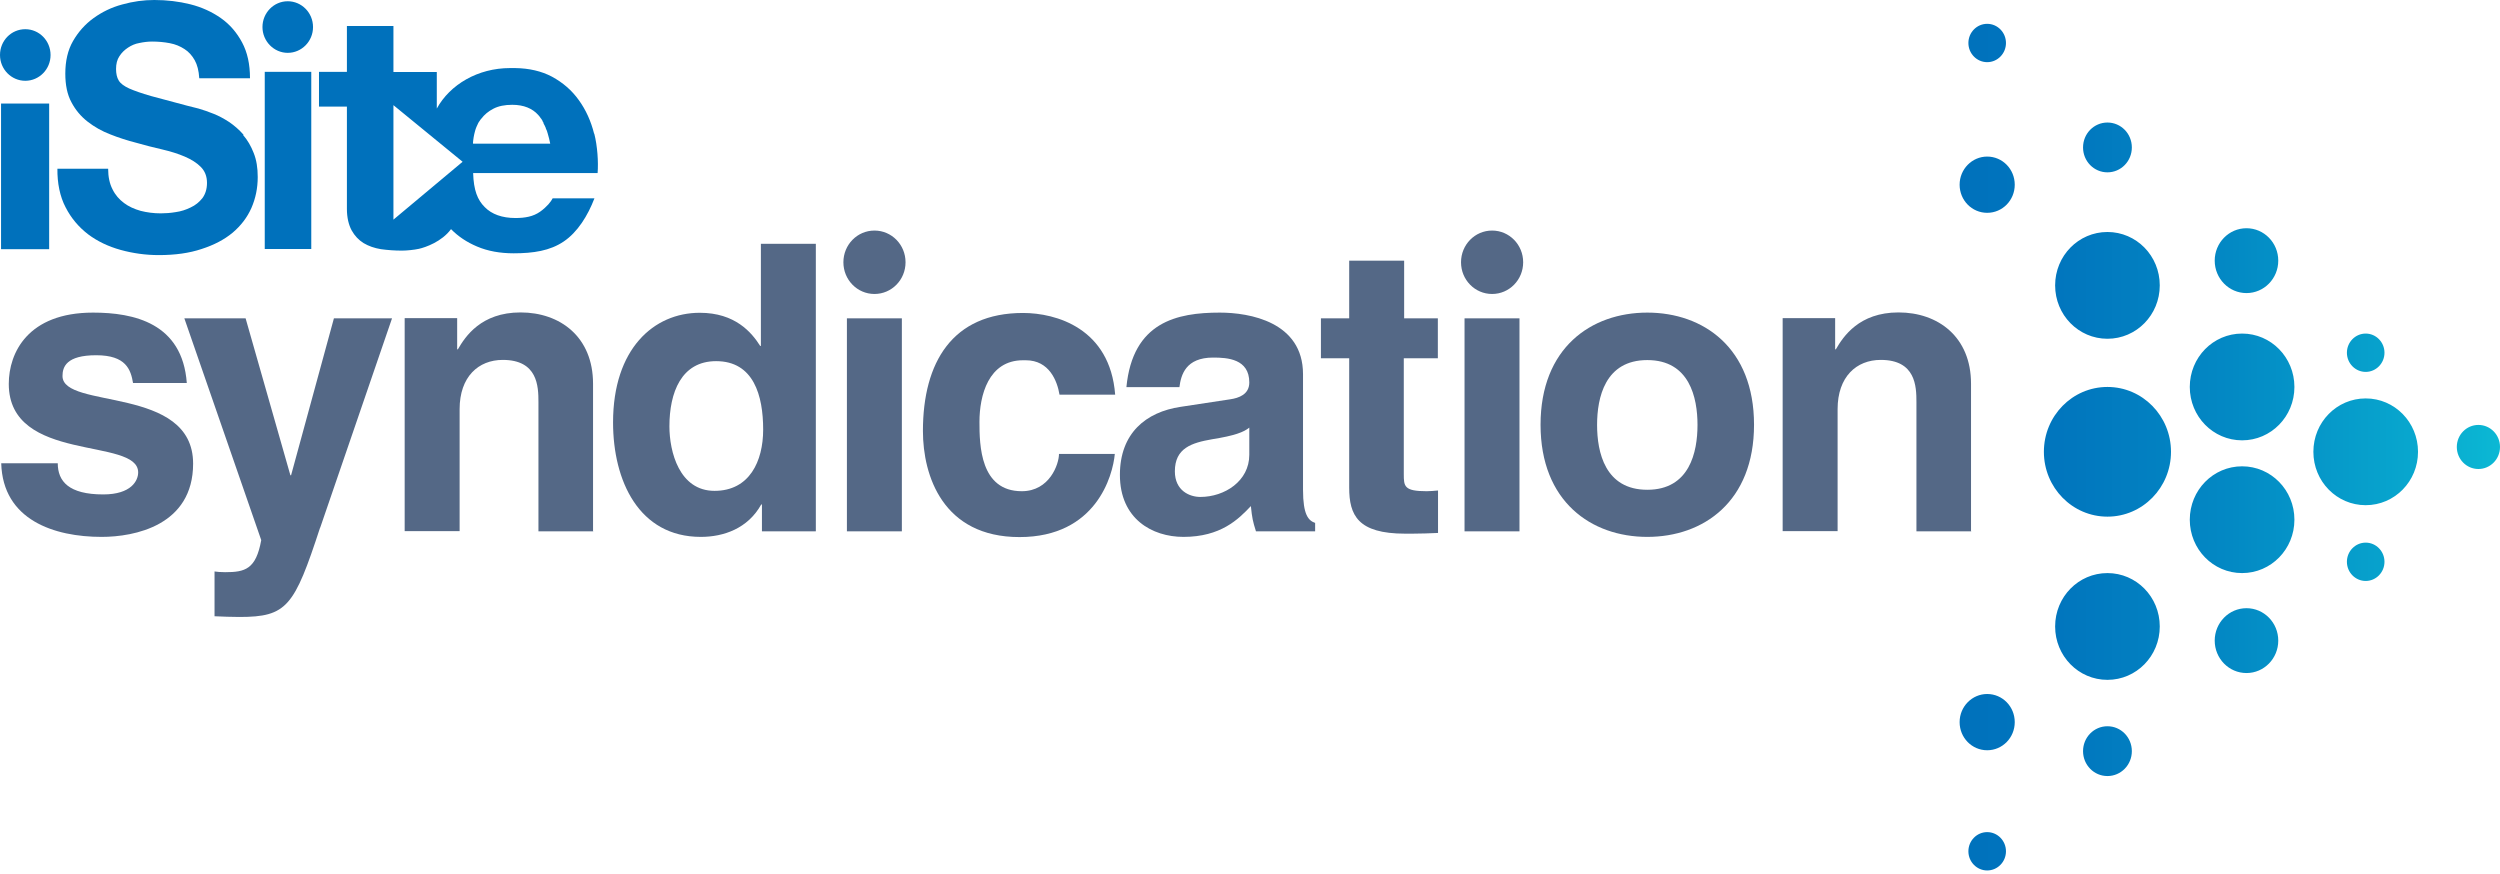 <svg width="452" height="158" viewBox="0 0 452 158" fill="none" xmlns="http://www.w3.org/2000/svg">
<path d="M8.888 18.721H0.19V45.053H8.888V18.721Z" fill="#0071BC"/>
<path d="M44.026 24.357C43.232 23.45 42.375 22.705 41.423 22.057C40.471 21.442 39.519 20.923 38.598 20.567C37.646 20.178 36.757 19.887 35.9 19.628C35.043 19.401 34.377 19.239 33.837 19.11C31.139 18.397 28.98 17.814 27.298 17.36C25.616 16.875 24.314 16.421 23.362 16C22.442 15.579 21.775 15.093 21.458 14.543C21.14 14.024 20.982 13.312 20.982 12.47C20.982 11.563 21.172 10.786 21.585 10.17C21.997 9.522 22.505 9.037 23.14 8.615C23.775 8.194 24.441 7.903 25.203 7.773C25.965 7.611 26.727 7.514 27.489 7.514C28.6 7.514 29.679 7.611 30.695 7.806C31.71 8 32.567 8.356 33.361 8.875C34.123 9.36 34.726 10.041 35.202 10.883C35.678 11.757 35.932 12.729 36.027 14.154H45.2C45.2 11.595 44.724 9.458 43.772 7.676C42.82 5.895 41.55 4.405 39.931 3.271C38.312 2.138 36.471 1.296 34.408 0.777C32.345 0.259 30.155 0 27.901 0C25.965 0 24.061 0.259 22.093 0.81C20.156 1.328 18.442 2.17 16.919 3.271C15.395 4.373 14.157 5.765 13.205 7.417C12.253 9.069 11.808 11.045 11.808 13.312C11.808 15.352 12.157 17.101 12.919 18.494C13.649 19.887 14.633 21.053 15.839 21.992C17.046 22.931 18.41 23.709 19.934 24.292C21.458 24.907 23.013 25.393 24.632 25.814C26.219 26.267 27.742 26.656 29.298 27.012C30.822 27.369 32.186 27.79 33.392 28.308C34.599 28.826 35.583 29.442 36.313 30.187C37.043 30.931 37.424 31.871 37.424 33.069C37.424 34.17 37.138 35.077 36.598 35.822C36.027 36.535 35.329 37.118 34.472 37.507C33.615 37.928 32.726 38.219 31.774 38.349C30.822 38.511 29.901 38.575 29.076 38.575C27.774 38.575 26.568 38.413 25.425 38.122C24.283 37.798 23.267 37.344 22.41 36.697C21.553 36.049 20.855 35.272 20.347 34.235C19.807 33.199 19.553 31.936 19.553 30.511H10.38C10.348 33.069 10.824 35.531 11.872 37.507C12.887 39.482 14.252 41.069 15.935 42.365C17.617 43.628 19.585 44.567 21.807 45.183C24.029 45.798 26.346 46.122 28.695 46.122C31.647 46.122 34.218 45.766 36.44 45.021C38.662 44.308 40.534 43.337 42.058 42.073C43.55 40.81 44.693 39.32 45.454 37.604C46.216 35.855 46.597 34.008 46.597 32C46.597 30.349 46.375 28.923 45.867 27.66C45.391 26.429 44.756 25.328 43.962 24.421L44.026 24.357Z" fill="#0071BC"/>
<path d="M56.278 12.988H47.866V45.021H56.278V12.988Z" fill="#0071BC"/>
<path d="M107.413 24.162C106.842 21.895 105.921 19.854 104.652 18.105C103.382 16.324 101.763 14.931 99.795 13.862C97.891 12.858 95.669 12.34 93.13 12.308C92.812 12.308 92.527 12.308 92.209 12.308C86.4 12.308 81.353 15.287 78.973 19.628V13.02H71.133V4.696H62.721V12.988H57.674V19.271H62.721V37.766C62.721 39.352 63.039 40.648 63.578 41.652C64.118 42.624 64.848 43.401 65.737 43.952C66.657 44.502 67.705 44.859 68.879 45.053C70.085 45.215 71.323 45.312 72.656 45.312C73.513 45.312 74.847 45.183 75.735 44.988C76.91 44.729 79.893 43.693 81.544 41.425C82.845 42.753 84.401 43.79 86.242 44.567C88.21 45.409 90.432 45.798 92.876 45.798C96.399 45.798 99.446 45.344 101.922 43.66C104.43 41.976 106.271 38.996 107.477 35.855H99.922C99.637 36.438 98.875 37.409 97.637 38.284C96.399 39.158 94.907 39.417 93.193 39.417C90.781 39.417 88.908 38.737 87.638 37.442C86.337 36.146 85.639 34.429 85.543 31.288H108.048C108.207 29.28 108.016 26.397 107.445 24.162H107.413ZM71.133 39.676V19.012L83.639 29.247L71.133 39.709V39.676ZM85.512 25.879C85.543 25.296 85.67 24.454 85.893 23.676C86.019 23.19 86.242 22.705 86.464 22.251C86.527 22.122 86.623 21.992 86.718 21.863C86.813 21.701 86.908 21.571 87.035 21.441C87.575 20.729 88.305 20.113 89.194 19.66C90.114 19.174 91.257 18.948 92.622 18.948C94.717 18.948 96.272 19.628 97.288 20.761C97.383 20.858 97.447 20.956 97.542 21.053L97.605 21.15C97.605 21.15 97.732 21.312 97.796 21.409L97.859 21.474C97.859 21.474 97.986 21.701 98.081 21.83V21.895C98.081 21.895 98.24 22.122 98.272 22.219V22.316C98.43 22.575 98.557 22.866 98.684 23.158V23.223C98.684 23.223 98.811 23.482 98.875 23.644C98.938 23.838 98.97 24 99.034 24.162C99.224 24.745 99.351 25.36 99.478 25.976H85.543L85.512 25.879Z" fill="#0071BC"/>
<path d="M52.024 0.227C49.485 0.227 47.454 2.332 47.454 4.891C47.454 7.449 49.517 9.555 52.024 9.555C54.532 9.555 56.595 7.482 56.595 4.891C56.595 2.299 54.532 0.227 52.024 0.227Z" fill="#0071BC"/>
<path d="M4.571 5.279C2.031 5.279 0 7.352 0 9.943C0 12.534 2.063 14.607 4.571 14.607C7.078 14.607 9.142 12.534 9.142 9.943C9.142 7.352 7.078 5.279 4.571 5.279Z" fill="#0071BC"/>
<path d="M24.06 69.28C23.647 66.818 22.79 64.227 17.394 64.227C11.998 64.227 11.3 66.332 11.3 67.984C11.3 74.073 34.915 69.636 34.915 83.823C34.915 95.029 24.282 97.07 18.378 97.07C9.808 97.07 0.507 94.025 0.222 83.758H10.443C10.443 87.029 12.442 89.393 18.663 89.393C23.774 89.393 24.98 86.867 24.98 85.41C24.98 78.964 1.587 83.823 1.587 69.409C1.587 63.774 5.046 56.519 16.823 56.519C24.187 56.519 32.979 58.397 33.773 69.247H24.06V69.28Z" fill="#546886"/>
<path d="M57.865 95.418C53.199 109.67 51.897 111.548 43.264 111.548C41.931 111.548 40.217 111.483 38.788 111.419V103.321C39.201 103.386 39.867 103.451 40.693 103.451C44.311 103.451 46.279 102.933 47.231 97.653L33.329 57.556H44.406L52.501 85.928H52.627L60.372 57.556H70.879L57.897 95.386L57.865 95.418Z" fill="#546886"/>
<path d="M107.286 96.066H97.351V72.681C97.351 69.864 97.224 65.07 90.908 65.07C86.496 65.07 83.099 68.115 83.099 73.977V96.034H73.164V57.523H82.655V63.159H82.782C84.115 60.859 86.972 56.487 94.114 56.487C101.255 56.487 107.223 60.892 107.223 69.378V96.001L107.286 96.066Z" fill="#546886"/>
<path d="M147.471 96.066H137.758V91.208H137.631C135.219 95.548 130.838 97.07 126.712 97.07C115.507 97.07 110.841 86.932 110.841 76.373C110.841 63.062 118.205 56.551 126.522 56.551C132.902 56.551 135.885 60.082 137.441 62.543H137.568V44.081H147.503V96.034L147.471 96.066ZM129.188 88.746C135.505 88.746 137.98 83.402 137.98 77.669C137.98 71.515 136.266 65.296 129.474 65.296C123.157 65.296 121.03 70.997 121.03 77.086C121.03 81.653 122.808 88.746 129.188 88.746Z" fill="#546886"/>
<path d="M163.056 57.556V96.066H153.121V57.556H163.056ZM158.104 41.685C154.993 41.685 152.486 44.244 152.486 47.418C152.486 50.592 154.993 53.151 158.104 53.151C161.215 53.151 163.722 50.592 163.722 47.418C163.722 44.244 161.215 41.685 158.104 41.685ZM269.771 41.685C266.66 41.685 264.153 44.244 264.153 47.418C264.153 50.592 266.66 53.151 269.771 53.151C272.882 53.151 275.389 50.592 275.389 47.418C275.389 44.244 272.882 41.685 269.771 41.685Z" fill="#546886"/>
<path d="M201.559 82.042C201.21 86.026 198.162 97.103 184.323 97.103C170.484 97.103 166.865 86.026 166.865 77.928C166.865 65.491 172.198 56.584 184.958 56.584C190.925 56.584 200.702 59.337 201.622 71.353H191.56C191.148 68.892 189.719 65.135 185.466 65.135H184.958C178.705 65.135 177.086 71.515 177.086 76.276C177.086 80.487 177.213 88.811 184.736 88.811C189.783 88.811 191.465 83.888 191.465 82.074H201.527L201.559 82.042Z" fill="#546886"/>
<path d="M235.586 88.551C235.586 93.118 236.57 94.122 237.776 94.543V96.066H227.079C226.508 94.252 226.381 93.669 226.159 91.499C223.905 93.895 220.699 97.07 213.97 97.07C208.288 97.07 202.479 93.798 202.479 85.863C202.479 78.349 207.145 74.495 213.462 73.555L222.413 72.195C223.969 71.968 225.873 71.32 225.873 69.15C225.873 64.875 221.905 64.648 219.334 64.648C214.383 64.648 213.526 67.758 213.24 69.992H203.654C204.797 58.203 212.796 56.519 220.54 56.519C225.873 56.519 235.586 58.17 235.586 67.66V88.487V88.551ZM225.873 77.312C224.889 78.122 223.238 78.77 219.144 79.418C215.462 80.065 212.415 81.005 212.415 85.215C212.415 88.746 215.113 89.847 217.017 89.847C221.429 89.847 225.873 86.964 225.873 82.235V77.312Z" fill="#546886"/>
<path d="M253.805 57.556H259.963V64.778H253.805V85.702C253.805 87.937 253.869 88.811 257.932 88.811C258.567 88.811 259.265 88.746 259.995 88.682V96.358C258.44 96.423 256.884 96.487 255.329 96.487H254.059C245.489 96.487 243.934 93.151 243.934 88.163V64.778H238.823V57.556H243.934V47.127H253.869V57.556H253.805Z" fill="#546886"/>
<path d="M274.723 57.556V96.066H264.788V57.556H274.723Z" fill="#546886"/>
<path d="M297.831 97.07C287.705 97.07 278.532 90.689 278.532 76.794C278.532 62.899 287.673 56.519 297.831 56.519C307.988 56.519 317.129 62.899 317.129 76.794C317.129 90.689 307.988 97.07 297.831 97.07ZM297.831 65.102C290.181 65.102 288.753 71.903 288.753 76.826C288.753 81.75 290.181 88.551 297.831 88.551C305.48 88.551 306.909 81.75 306.909 76.826C306.909 71.903 305.48 65.102 297.831 65.102Z" fill="#546886"/>
<path d="M356.426 96.066H346.491V72.681C346.491 69.864 346.364 65.07 340.047 65.07C335.635 65.07 332.239 68.115 332.239 73.977V96.034H322.304V57.523H331.794V63.159H331.921C333.255 60.859 336.111 56.487 343.253 56.487C350.395 56.487 356.362 60.892 356.362 69.378V96.001L356.426 96.066Z" fill="#546886"/>
<path d="M392.516 81.686C392.516 88.163 387.374 93.41 381.026 93.41C374.677 93.41 369.535 88.163 369.535 81.686C369.535 75.208 374.677 69.961 381.026 69.961C387.374 69.961 392.516 75.208 392.516 81.686ZM381.026 41.944C375.788 41.944 371.567 46.252 371.567 51.596C371.567 56.94 375.788 61.248 381.026 61.248C386.263 61.248 390.485 56.94 390.485 51.596C390.485 46.252 386.263 41.944 381.026 41.944ZM405.371 60.309C400.134 60.309 395.913 64.617 395.913 69.961C395.913 75.305 400.134 79.613 405.371 79.613C410.609 79.613 414.83 75.305 414.83 69.961C414.83 64.617 410.609 60.309 405.371 60.309ZM427.718 72.034C422.48 72.034 418.259 76.341 418.259 81.686C418.259 87.03 422.48 91.337 427.718 91.337C432.955 91.337 437.177 87.03 437.177 81.686C437.177 76.341 432.955 72.034 427.718 72.034ZM405.371 84.309C400.134 84.309 395.913 88.617 395.913 93.961C395.913 99.305 400.134 103.613 405.371 103.613C410.609 103.613 414.83 99.305 414.83 93.961C414.83 88.617 410.609 84.309 405.371 84.309ZM359.283 28.308C356.553 28.308 354.299 30.576 354.299 33.393C354.299 36.211 356.521 38.478 359.283 38.478C362.044 38.478 364.266 36.211 364.266 33.393C364.266 30.576 362.044 28.308 359.283 28.308ZM359.283 125.475C356.553 125.475 354.299 127.743 354.299 130.561C354.299 133.378 356.521 135.646 359.283 135.646C362.044 135.646 364.266 133.378 364.266 130.561C364.266 127.743 362.044 125.475 359.283 125.475ZM359.283 150.447C357.41 150.447 355.886 152.002 355.886 153.913C355.886 155.824 357.41 157.379 359.283 157.379C361.155 157.379 362.679 155.824 362.679 153.913C362.679 152.002 361.155 150.447 359.283 150.447ZM359.283 4.308C357.41 4.308 355.886 5.863 355.886 7.774C355.886 9.685 357.41 11.239 359.283 11.239C361.155 11.239 362.679 9.685 362.679 7.774C362.679 5.863 361.155 4.308 359.283 4.308ZM406.165 41.264C402.991 41.264 400.42 43.888 400.42 47.126C400.42 50.365 402.991 52.989 406.165 52.989C409.339 52.989 411.91 50.365 411.91 47.126C411.91 43.888 409.339 41.264 406.165 41.264ZM406.165 109.961C402.991 109.961 400.42 112.585 400.42 115.824C400.42 119.062 402.991 121.686 406.165 121.686C409.339 121.686 411.91 119.062 411.91 115.824C411.91 112.585 409.339 109.961 406.165 109.961ZM427.718 60.309C425.845 60.309 424.321 61.863 424.321 63.774C424.321 65.685 425.845 67.24 427.718 67.24C429.59 67.24 431.114 65.685 431.114 63.774C431.114 61.863 429.59 60.309 427.718 60.309ZM427.718 98.107C425.845 98.107 424.321 99.661 424.321 101.572C424.321 103.483 425.845 105.038 427.718 105.038C429.59 105.038 431.114 103.483 431.114 101.572C431.114 99.661 429.59 98.107 427.718 98.107ZM448.096 76.827C445.937 76.827 444.191 78.609 444.191 80.811C444.191 83.013 445.937 84.795 448.096 84.795C450.254 84.795 452 83.013 452 80.811C452 78.609 450.254 76.827 448.096 76.827ZM381.026 131.305C378.582 131.305 376.614 133.314 376.614 135.808C376.614 138.301 378.582 140.31 381.026 140.31C383.47 140.31 385.438 138.301 385.438 135.808C385.438 133.314 383.47 131.305 381.026 131.305ZM381.026 22.154C378.582 22.154 376.614 24.163 376.614 26.657C376.614 29.151 378.582 31.159 381.026 31.159C383.47 31.159 385.438 29.151 385.438 26.657C385.438 24.163 383.47 22.154 381.026 22.154ZM381.026 103.613C375.788 103.613 371.567 107.921 371.567 113.265C371.567 118.609 375.788 122.917 381.026 122.917C386.263 122.917 390.485 118.609 390.485 113.265C390.485 107.921 386.263 103.613 381.026 103.613Z" fill="url(#paint0_linear_1324_3644)"/>
<defs>
<linearGradient id="paint0_linear_1324_3644" x1="354.299" y1="80.843" x2="452" y2="80.843" gradientUnits="userSpaceOnUse">
<stop stop-color="#0071BC"/>
<stop offset="0.21" stop-color="#0177BE"/>
<stop offset="0.5" stop-color="#0389C4"/>
<stop offset="0.84" stop-color="#08A7CE"/>
<stop offset="1" stop-color="#0BB8D4"/>
</linearGradient>
</defs>
</svg>
